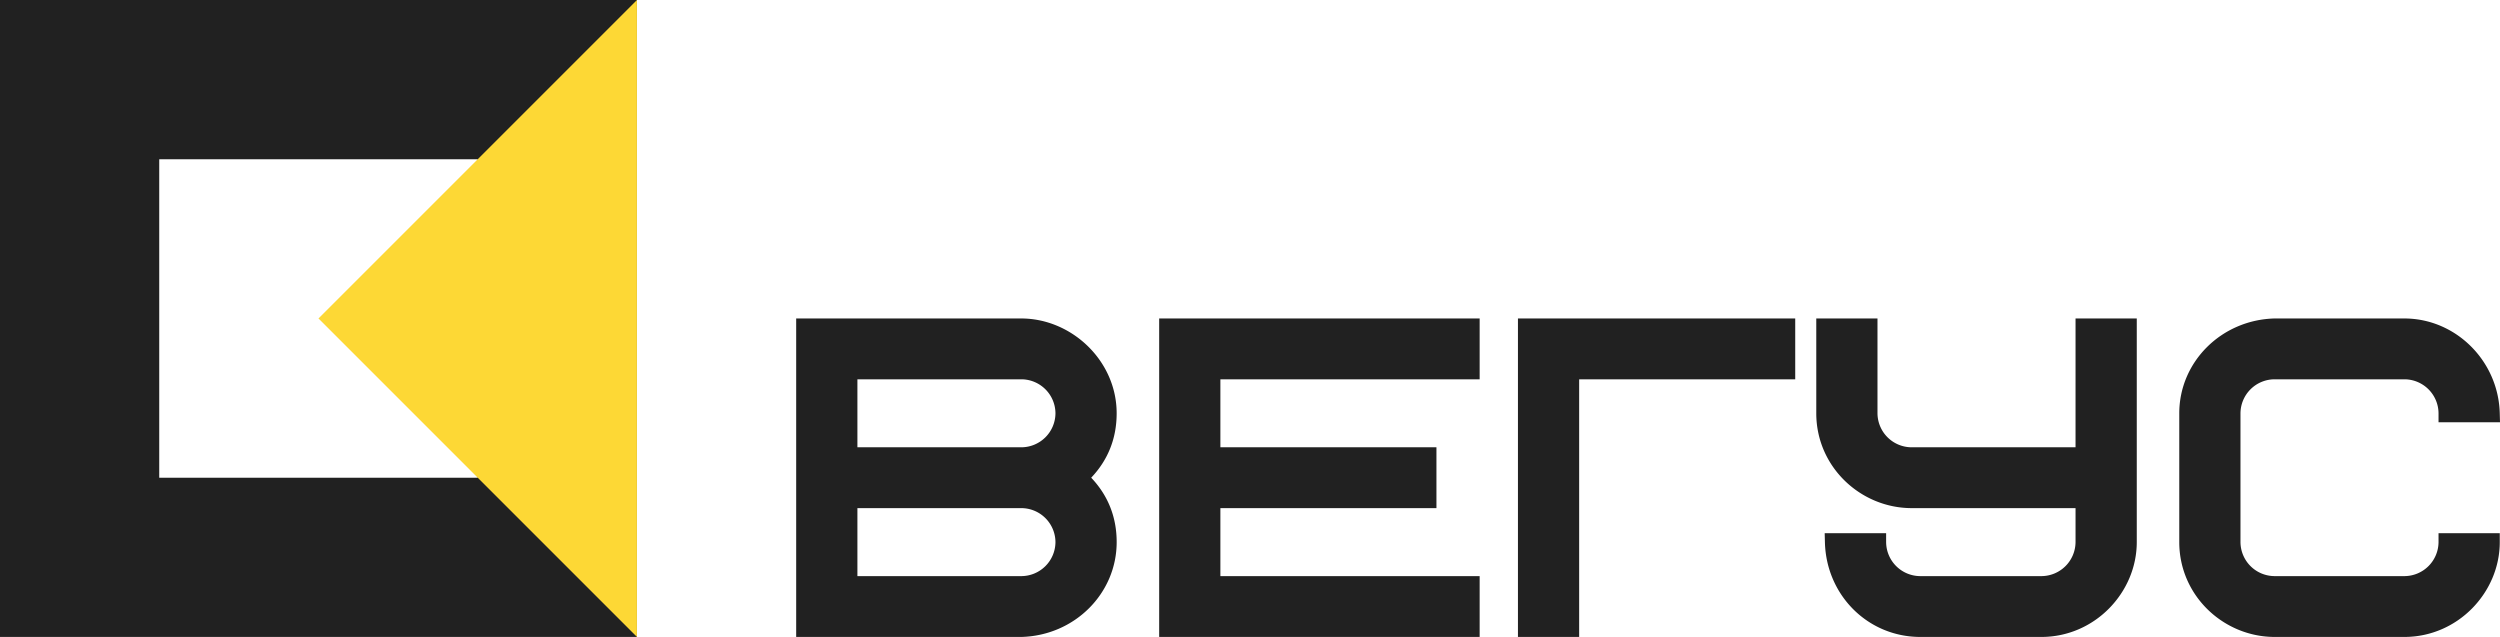 <svg xmlns="http://www.w3.org/2000/svg" width="157" height="40" fill="none">
    <path fill="#212121" fill-rule="evenodd" d="M40 0H0v40h40V0ZM30 10H10v20h20V10Z" clip-rule="evenodd"/>
    <path fill="#FDD835" d="M40 40 20 20 40 0v40Z"/>
    <path fill="#212121" fill-rule="evenodd" d="M64.141 40H50V20h14.134c3.15 0 5.992 2.64 5.992 5.955 0 1.578-.545 2.934-1.599 4.045 1.054 1.11 1.6 2.467 1.6 4.045 0 3.229-2.645 5.866-5.978 5.955h-.008Zm12.5-11.91h13.568v3.82H76.64v4.27h16.282V40H72.796V20h20.126v3.82H76.64v4.27Zm36.099-4.27H99.171V40h-3.844V20h17.413v3.82Zm5.709 9.663v.562a2.15 2.15 0 0 0 2.148 2.135h7.599a2.15 2.15 0 0 0 2.148-2.135V31.91h-10.289c-3.205 0-5.993-2.587-5.993-5.955V20h3.844v5.955a2.15 2.15 0 0 0 2.149 2.135h10.289V20h3.845v14.045c0 3.158-2.631 5.955-5.993 5.955h-7.599c-3.276 0-5.903-2.6-5.992-5.94l-.015-.577h3.859ZM142.843 20h8.149c3.222 0 5.903 2.655 5.992 5.94l.016.577h-3.86v-.562a2.15 2.15 0 0 0-2.148-2.135h-8.141a2.15 2.15 0 0 0-2.149 2.135v8.09a2.15 2.15 0 0 0 2.149 2.135h8.141a2.15 2.15 0 0 0 2.148-2.135v-.562h3.845v.562c0 3.158-2.631 5.955-5.993 5.955h-8.141c-3.205 0-5.993-2.587-5.993-5.955v-8.09c0-3.229 2.644-5.866 5.978-5.955h.007Zm-76.56 14.045a2.15 2.15 0 0 0-2.15-2.135H53.845v4.27h10.29a2.15 2.15 0 0 0 2.148-2.135Zm-2.15-10.225H53.845v4.27h10.29a2.15 2.15 0 0 0 2.148-2.135 2.15 2.15 0 0 0-2.148-2.135Z" clip-rule="evenodd"/>
</svg>